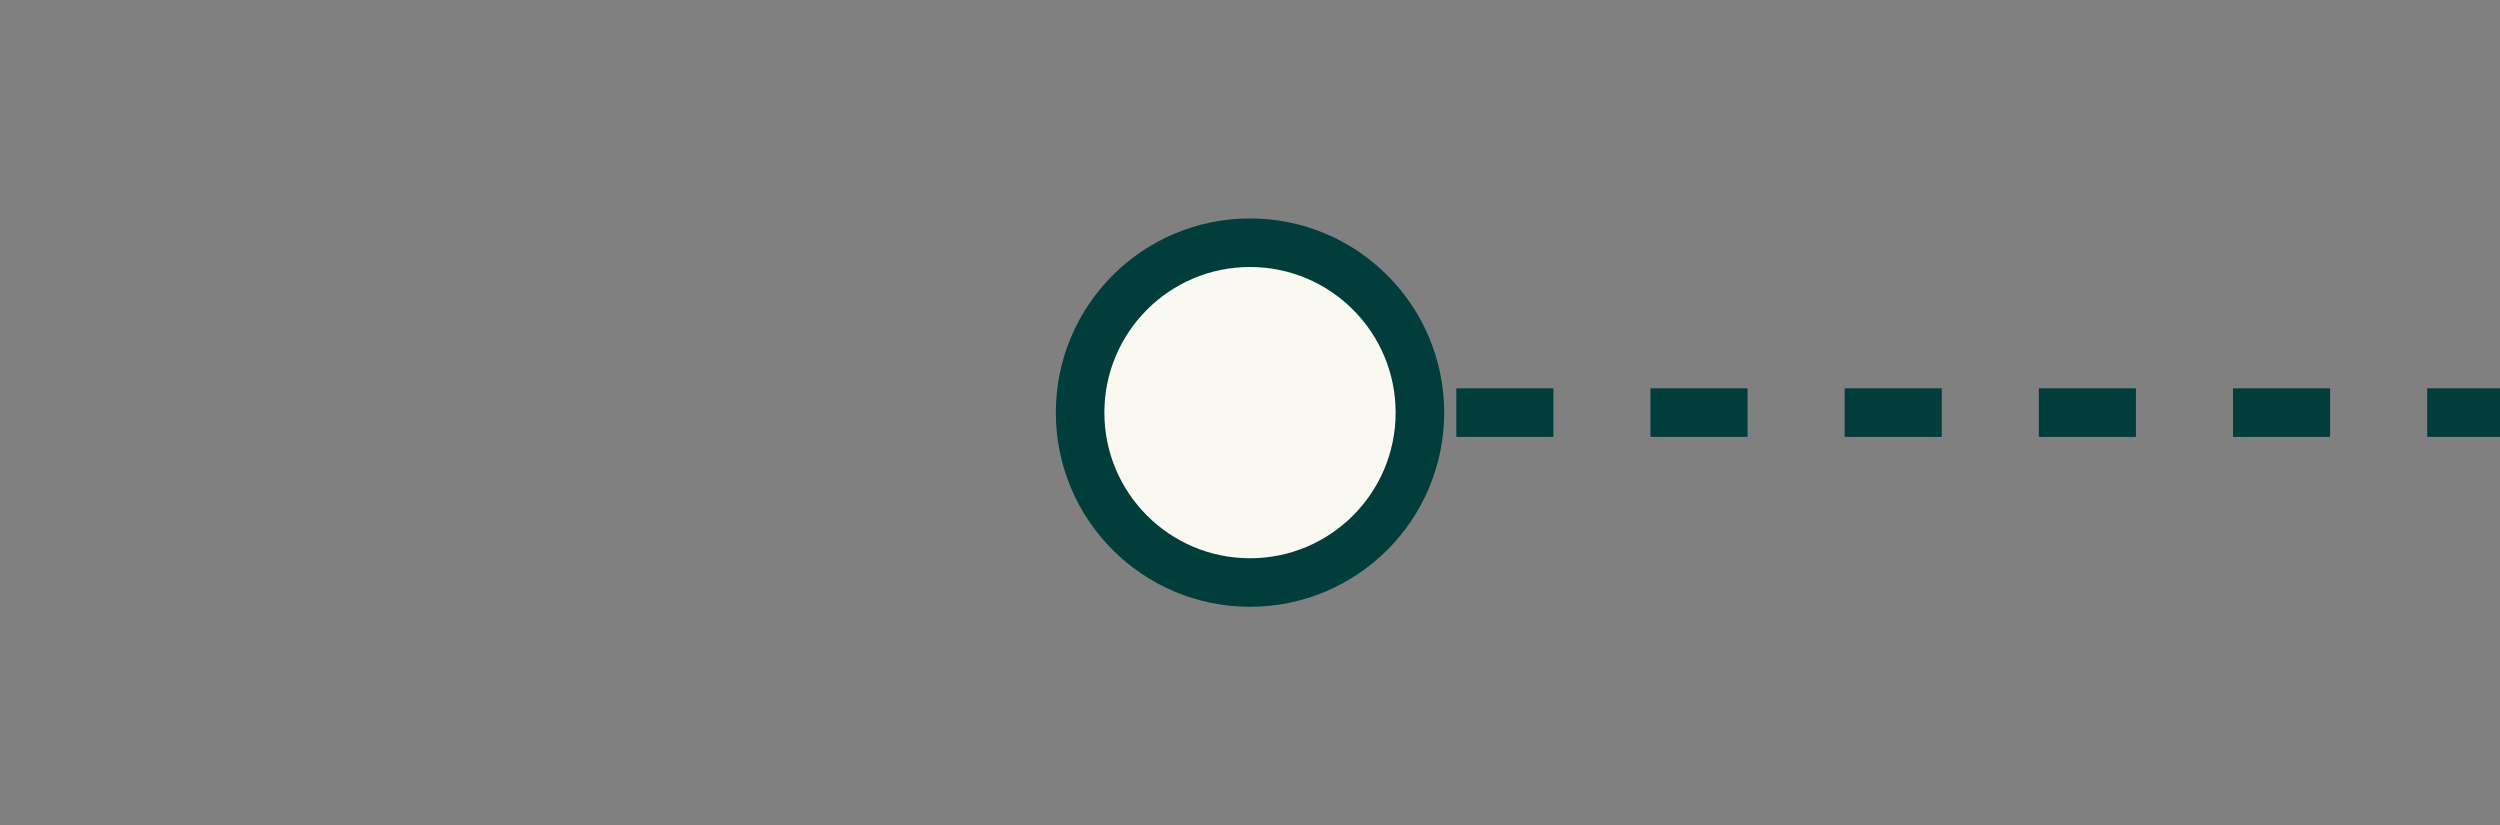 <svg width="103" height="34" viewBox="0 0 103 34" fill="none" xmlns="http://www.w3.org/2000/svg">
<rect x="0" y="0" width="103" height="34" fill="#808080" stroke="none"/>
<!-- <path d="M0 17L52 17" stroke="#003D3B" stroke-width="2"/> -->
<path d="M52 17L103 17" stroke="#003D3B" stroke-width="2" stroke-dasharray="4 4"/>
<circle cx="51.5" cy="17" r="7" fill="#F9F9F2" stroke="#003D3B" stroke-width="2"/>
</svg>
